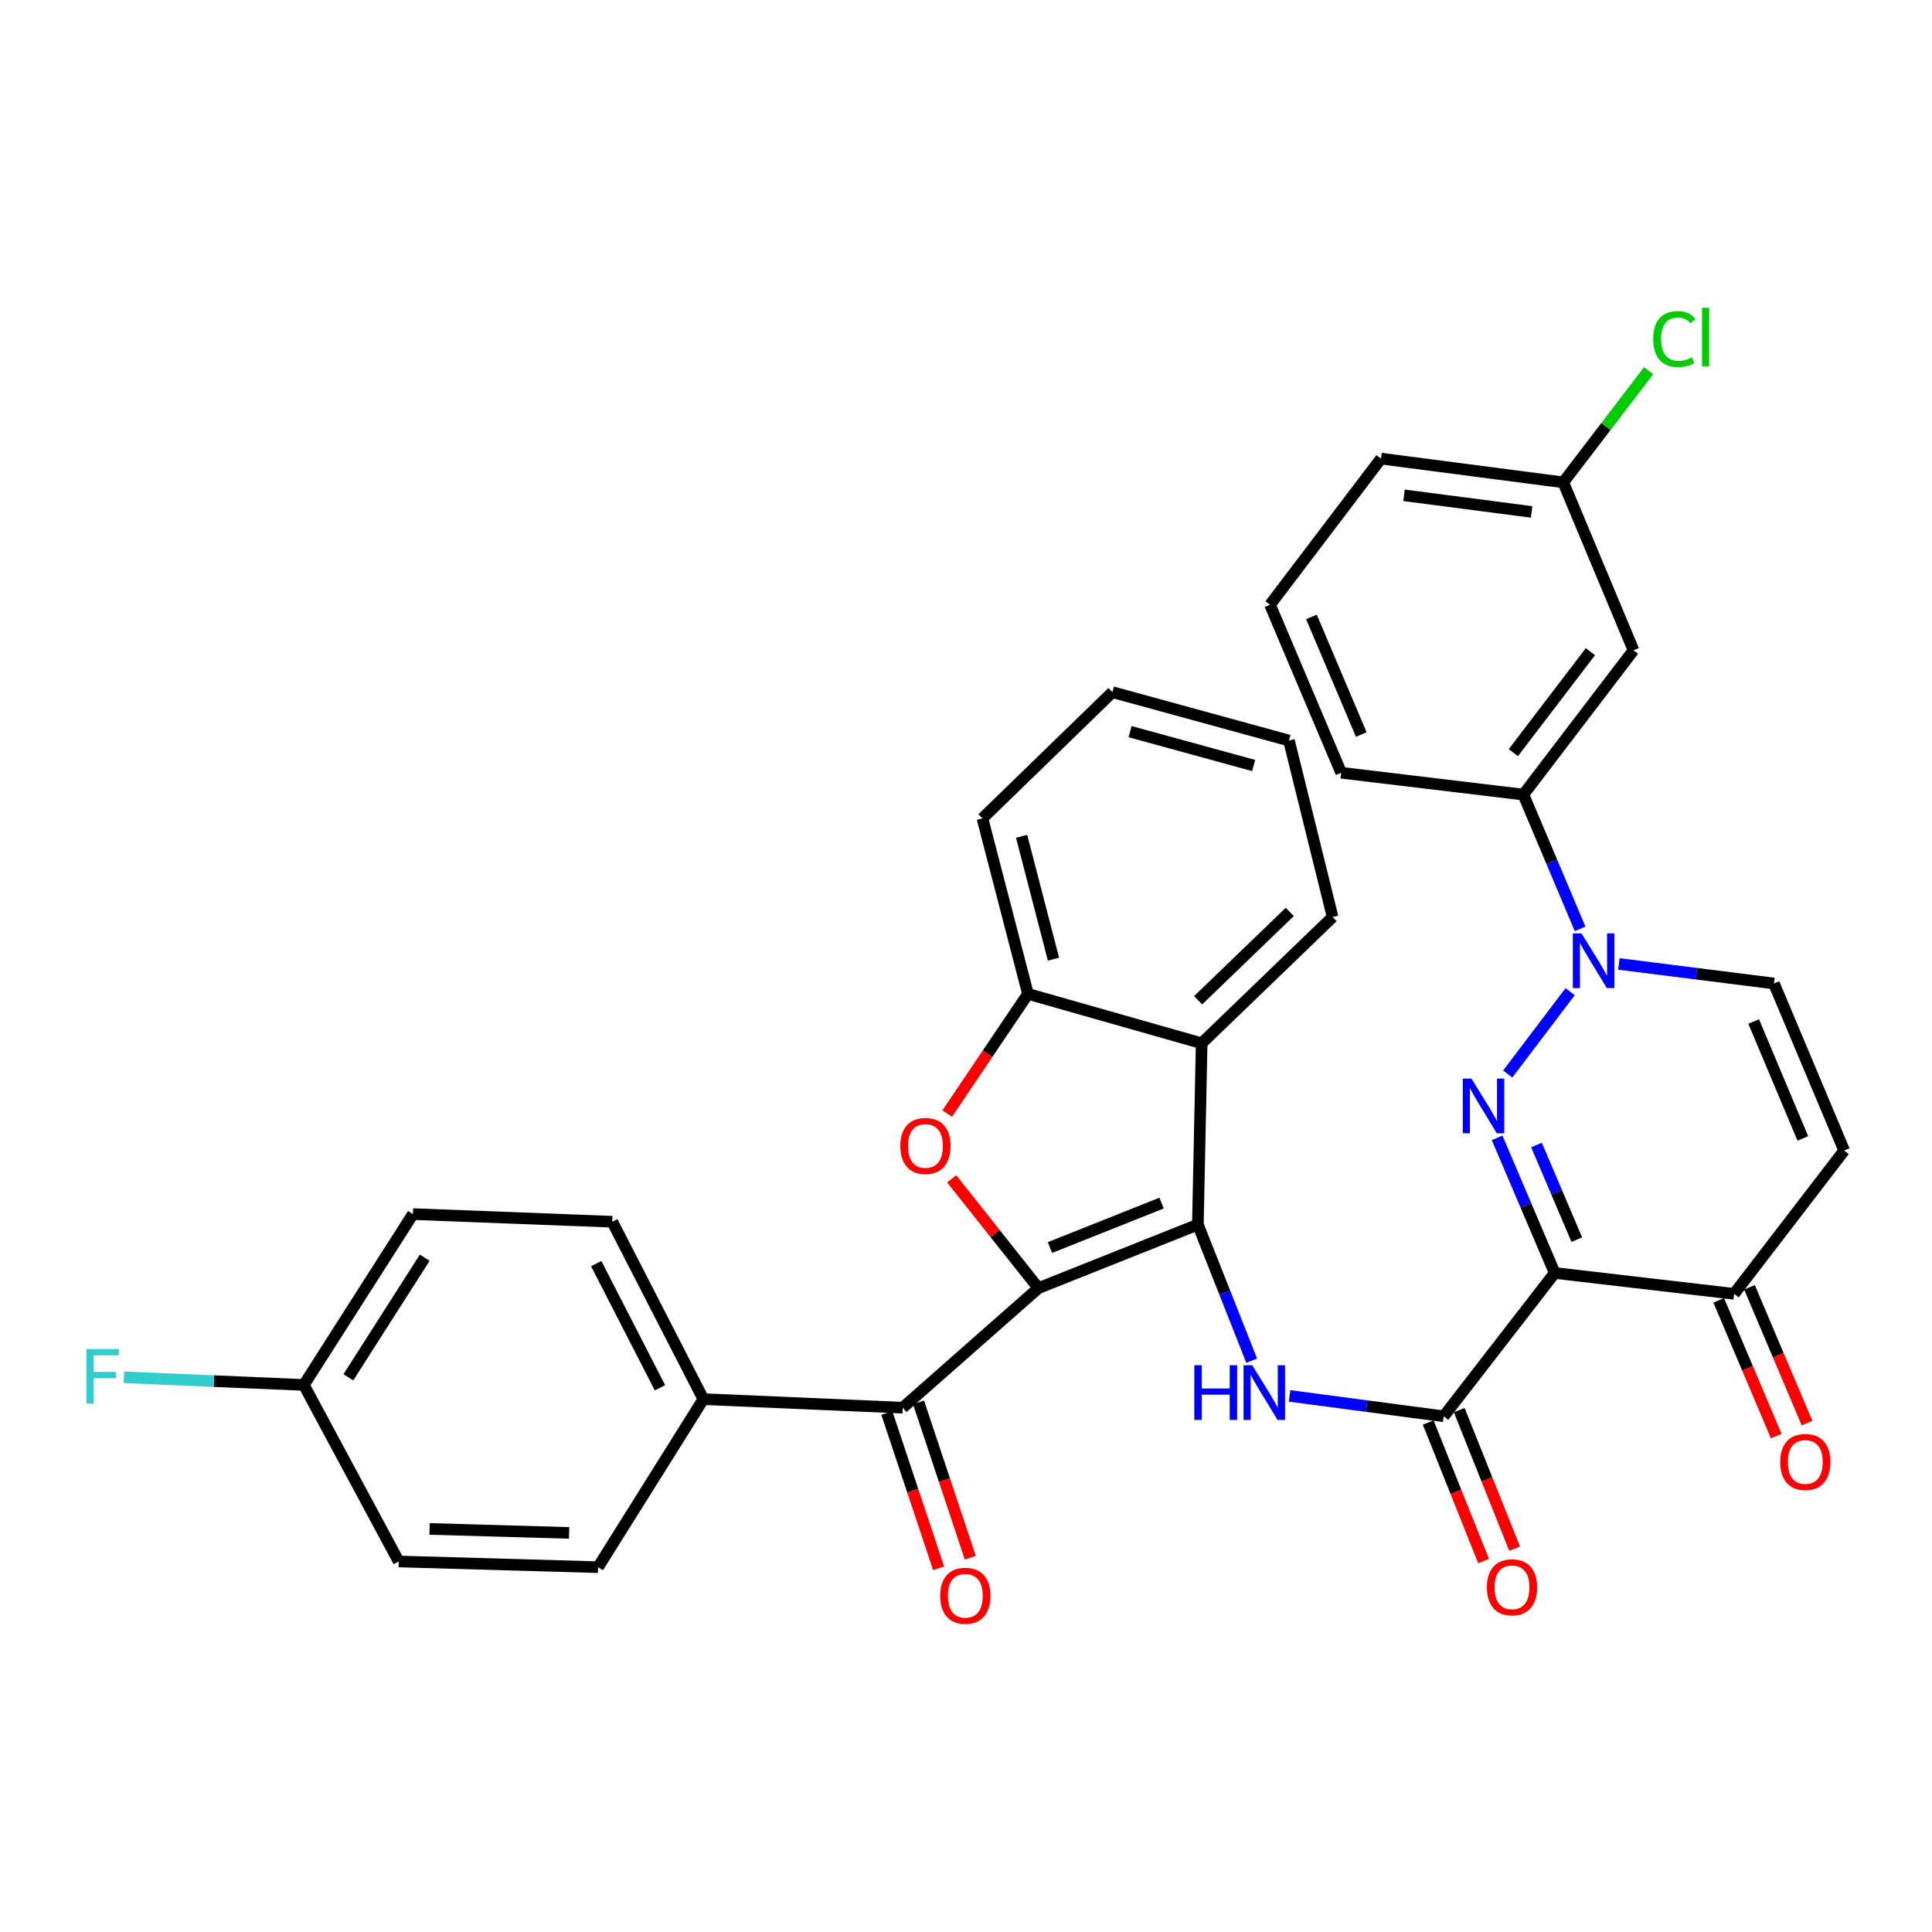 <?xml version='1.0' encoding='iso-8859-1'?>
<svg version='1.1' baseProfile='full'
              xmlns='http://www.w3.org/2000/svg'
                      xmlns:rdkit='http://www.rdkit.org/xml'
                      xmlns:xlink='http://www.w3.org/1999/xlink'
                  xml:space='preserve'
width='1000px' height='1000px' viewBox='0 0 1000 1000'>
<!-- END OF HEADER -->
<rect style='opacity:1.0;fill:#FFFFFF;stroke:none' width='1000' height='1000' x='0' y='0'> </rect>
<path class='bond-0' d='M 537.479,666.731 L 620.014,633.848' style='fill:none;fill-rule:evenodd;stroke:#000000;stroke-width:6px;stroke-linecap:butt;stroke-linejoin:miter;stroke-opacity:1' />
<path class='bond-0' d='M 543.457,645.73 L 601.232,622.712' style='fill:none;fill-rule:evenodd;stroke:#000000;stroke-width:6px;stroke-linecap:butt;stroke-linejoin:miter;stroke-opacity:1' />
<path class='bond-3' d='M 537.479,666.731 L 515.033,638.449' style='fill:none;fill-rule:evenodd;stroke:#000000;stroke-width:6px;stroke-linecap:butt;stroke-linejoin:miter;stroke-opacity:1' />
<path class='bond-3' d='M 515.033,638.449 L 492.587,610.167' style='fill:none;fill-rule:evenodd;stroke:#FF0000;stroke-width:6px;stroke-linecap:butt;stroke-linejoin:miter;stroke-opacity:1' />
<path class='bond-8' d='M 537.479,666.731 L 467.234,728.625' style='fill:none;fill-rule:evenodd;stroke:#000000;stroke-width:6px;stroke-linecap:butt;stroke-linejoin:miter;stroke-opacity:1' />
<path class='bond-6' d='M 620.014,633.848 L 633.943,669.072' style='fill:none;fill-rule:evenodd;stroke:#000000;stroke-width:6px;stroke-linecap:butt;stroke-linejoin:miter;stroke-opacity:1' />
<path class='bond-6' d='M 633.943,669.072 L 647.873,704.296' style='fill:none;fill-rule:evenodd;stroke:#0000FF;stroke-width:6px;stroke-linecap:butt;stroke-linejoin:miter;stroke-opacity:1' />
<path class='bond-7' d='M 620.014,633.848 L 621.984,539.993' style='fill:none;fill-rule:evenodd;stroke:#000000;stroke-width:6px;stroke-linecap:butt;stroke-linejoin:miter;stroke-opacity:1' />
<path class='bond-1' d='M 774.907,588.944 L 789.807,623.917' style='fill:none;fill-rule:evenodd;stroke:#0000FF;stroke-width:6px;stroke-linecap:butt;stroke-linejoin:miter;stroke-opacity:1' />
<path class='bond-1' d='M 789.807,623.917 L 804.706,658.89' style='fill:none;fill-rule:evenodd;stroke:#000000;stroke-width:6px;stroke-linecap:butt;stroke-linejoin:miter;stroke-opacity:1' />
<path class='bond-1' d='M 795.29,592.656 L 805.72,617.137' style='fill:none;fill-rule:evenodd;stroke:#0000FF;stroke-width:6px;stroke-linecap:butt;stroke-linejoin:miter;stroke-opacity:1' />
<path class='bond-1' d='M 805.72,617.137 L 816.149,641.618' style='fill:none;fill-rule:evenodd;stroke:#000000;stroke-width:6px;stroke-linecap:butt;stroke-linejoin:miter;stroke-opacity:1' />
<path class='bond-4' d='M 780.393,555.917 L 812.711,513.279' style='fill:none;fill-rule:evenodd;stroke:#0000FF;stroke-width:6px;stroke-linecap:butt;stroke-linejoin:miter;stroke-opacity:1' />
<path class='bond-2' d='M 804.706,658.89 L 747.261,733.074' style='fill:none;fill-rule:evenodd;stroke:#000000;stroke-width:6px;stroke-linecap:butt;stroke-linejoin:miter;stroke-opacity:1' />
<path class='bond-10' d='M 804.706,658.89 L 897.571,669.691' style='fill:none;fill-rule:evenodd;stroke:#000000;stroke-width:6px;stroke-linecap:butt;stroke-linejoin:miter;stroke-opacity:1' />
<path class='bond-9' d='M 490.274,576.365 L 511.176,545.403' style='fill:none;fill-rule:evenodd;stroke:#FF0000;stroke-width:6px;stroke-linecap:butt;stroke-linejoin:miter;stroke-opacity:1' />
<path class='bond-9' d='M 511.176,545.403 L 532.079,514.442' style='fill:none;fill-rule:evenodd;stroke:#000000;stroke-width:6px;stroke-linecap:butt;stroke-linejoin:miter;stroke-opacity:1' />
<path class='bond-13' d='M 817.868,480.785 L 803.182,446.03' style='fill:none;fill-rule:evenodd;stroke:#0000FF;stroke-width:6px;stroke-linecap:butt;stroke-linejoin:miter;stroke-opacity:1' />
<path class='bond-13' d='M 803.182,446.03 L 788.495,411.275' style='fill:none;fill-rule:evenodd;stroke:#000000;stroke-width:6px;stroke-linecap:butt;stroke-linejoin:miter;stroke-opacity:1' />
<path class='bond-37' d='M 837.93,498.931 L 878.062,503.996' style='fill:none;fill-rule:evenodd;stroke:#0000FF;stroke-width:6px;stroke-linecap:butt;stroke-linejoin:miter;stroke-opacity:1' />
<path class='bond-37' d='M 878.062,503.996 L 918.193,509.06' style='fill:none;fill-rule:evenodd;stroke:#000000;stroke-width:6px;stroke-linecap:butt;stroke-linejoin:miter;stroke-opacity:1' />
<path class='bond-5' d='M 747.261,733.074 L 707.37,727.799' style='fill:none;fill-rule:evenodd;stroke:#000000;stroke-width:6px;stroke-linecap:butt;stroke-linejoin:miter;stroke-opacity:1' />
<path class='bond-5' d='M 707.37,727.799 L 667.478,722.523' style='fill:none;fill-rule:evenodd;stroke:#0000FF;stroke-width:6px;stroke-linecap:butt;stroke-linejoin:miter;stroke-opacity:1' />
<path class='bond-16' d='M 739.231,736.285 L 753.569,772.147' style='fill:none;fill-rule:evenodd;stroke:#000000;stroke-width:6px;stroke-linecap:butt;stroke-linejoin:miter;stroke-opacity:1' />
<path class='bond-16' d='M 753.569,772.147 L 767.907,808.01' style='fill:none;fill-rule:evenodd;stroke:#FF0000;stroke-width:6px;stroke-linecap:butt;stroke-linejoin:miter;stroke-opacity:1' />
<path class='bond-16' d='M 755.292,729.864 L 769.63,765.726' style='fill:none;fill-rule:evenodd;stroke:#000000;stroke-width:6px;stroke-linecap:butt;stroke-linejoin:miter;stroke-opacity:1' />
<path class='bond-16' d='M 769.63,765.726 L 783.968,801.588' style='fill:none;fill-rule:evenodd;stroke:#FF0000;stroke-width:6px;stroke-linecap:butt;stroke-linejoin:miter;stroke-opacity:1' />
<path class='bond-27' d='M 621.984,539.993 L 689.759,474.659' style='fill:none;fill-rule:evenodd;stroke:#000000;stroke-width:6px;stroke-linecap:butt;stroke-linejoin:miter;stroke-opacity:1' />
<path class='bond-27' d='M 620.146,517.74 L 667.588,472.006' style='fill:none;fill-rule:evenodd;stroke:#000000;stroke-width:6px;stroke-linecap:butt;stroke-linejoin:miter;stroke-opacity:1' />
<path class='bond-34' d='M 621.984,539.993 L 532.079,514.442' style='fill:none;fill-rule:evenodd;stroke:#000000;stroke-width:6px;stroke-linecap:butt;stroke-linejoin:miter;stroke-opacity:1' />
<path class='bond-15' d='M 467.234,728.625 L 364.059,724.195' style='fill:none;fill-rule:evenodd;stroke:#000000;stroke-width:6px;stroke-linecap:butt;stroke-linejoin:miter;stroke-opacity:1' />
<path class='bond-17' d='M 459.03,731.36 L 472.423,771.546' style='fill:none;fill-rule:evenodd;stroke:#000000;stroke-width:6px;stroke-linecap:butt;stroke-linejoin:miter;stroke-opacity:1' />
<path class='bond-17' d='M 472.423,771.546 L 485.816,811.733' style='fill:none;fill-rule:evenodd;stroke:#FF0000;stroke-width:6px;stroke-linecap:butt;stroke-linejoin:miter;stroke-opacity:1' />
<path class='bond-17' d='M 475.439,725.891 L 488.832,766.078' style='fill:none;fill-rule:evenodd;stroke:#000000;stroke-width:6px;stroke-linecap:butt;stroke-linejoin:miter;stroke-opacity:1' />
<path class='bond-17' d='M 488.832,766.078 L 502.225,806.264' style='fill:none;fill-rule:evenodd;stroke:#FF0000;stroke-width:6px;stroke-linecap:butt;stroke-linejoin:miter;stroke-opacity:1' />
<path class='bond-28' d='M 532.079,514.442 L 508.507,423.595' style='fill:none;fill-rule:evenodd;stroke:#000000;stroke-width:6px;stroke-linecap:butt;stroke-linejoin:miter;stroke-opacity:1' />
<path class='bond-28' d='M 545.285,496.47 L 528.785,432.877' style='fill:none;fill-rule:evenodd;stroke:#000000;stroke-width:6px;stroke-linecap:butt;stroke-linejoin:miter;stroke-opacity:1' />
<path class='bond-11' d='M 897.571,669.691 L 954.545,595.516' style='fill:none;fill-rule:evenodd;stroke:#000000;stroke-width:6px;stroke-linecap:butt;stroke-linejoin:miter;stroke-opacity:1' />
<path class='bond-18' d='M 889.609,673.066 L 904.5,708.198' style='fill:none;fill-rule:evenodd;stroke:#000000;stroke-width:6px;stroke-linecap:butt;stroke-linejoin:miter;stroke-opacity:1' />
<path class='bond-18' d='M 904.5,708.198 L 919.391,743.331' style='fill:none;fill-rule:evenodd;stroke:#FF0000;stroke-width:6px;stroke-linecap:butt;stroke-linejoin:miter;stroke-opacity:1' />
<path class='bond-18' d='M 905.534,666.316 L 920.425,701.448' style='fill:none;fill-rule:evenodd;stroke:#000000;stroke-width:6px;stroke-linecap:butt;stroke-linejoin:miter;stroke-opacity:1' />
<path class='bond-18' d='M 920.425,701.448 L 935.316,736.581' style='fill:none;fill-rule:evenodd;stroke:#FF0000;stroke-width:6px;stroke-linecap:butt;stroke-linejoin:miter;stroke-opacity:1' />
<path class='bond-12' d='M 954.545,595.516 L 918.193,509.06' style='fill:none;fill-rule:evenodd;stroke:#000000;stroke-width:6px;stroke-linecap:butt;stroke-linejoin:miter;stroke-opacity:1' />
<path class='bond-12' d='M 933.148,589.252 L 907.701,528.733' style='fill:none;fill-rule:evenodd;stroke:#000000;stroke-width:6px;stroke-linecap:butt;stroke-linejoin:miter;stroke-opacity:1' />
<path class='bond-14' d='M 788.495,411.275 L 845.498,336.591' style='fill:none;fill-rule:evenodd;stroke:#000000;stroke-width:6px;stroke-linecap:butt;stroke-linejoin:miter;stroke-opacity:1' />
<path class='bond-14' d='M 783.296,389.578 L 823.198,337.299' style='fill:none;fill-rule:evenodd;stroke:#000000;stroke-width:6px;stroke-linecap:butt;stroke-linejoin:miter;stroke-opacity:1' />
<path class='bond-29' d='M 788.495,411.275 L 694.189,399.975' style='fill:none;fill-rule:evenodd;stroke:#000000;stroke-width:6px;stroke-linecap:butt;stroke-linejoin:miter;stroke-opacity:1' />
<path class='bond-21' d='M 845.498,336.591 L 809.146,249.665' style='fill:none;fill-rule:evenodd;stroke:#000000;stroke-width:6px;stroke-linecap:butt;stroke-linejoin:miter;stroke-opacity:1' />
<path class='bond-19' d='M 364.059,724.195 L 316.915,632.368' style='fill:none;fill-rule:evenodd;stroke:#000000;stroke-width:6px;stroke-linecap:butt;stroke-linejoin:miter;stroke-opacity:1' />
<path class='bond-19' d='M 341.6,718.321 L 308.599,654.042' style='fill:none;fill-rule:evenodd;stroke:#000000;stroke-width:6px;stroke-linecap:butt;stroke-linejoin:miter;stroke-opacity:1' />
<path class='bond-20' d='M 364.059,724.195 L 309.554,811.17' style='fill:none;fill-rule:evenodd;stroke:#000000;stroke-width:6px;stroke-linecap:butt;stroke-linejoin:miter;stroke-opacity:1' />
<path class='bond-23' d='M 316.915,632.368 L 213.729,628.418' style='fill:none;fill-rule:evenodd;stroke:#000000;stroke-width:6px;stroke-linecap:butt;stroke-linejoin:miter;stroke-opacity:1' />
<path class='bond-24' d='M 309.554,811.17 L 206.378,808.22' style='fill:none;fill-rule:evenodd;stroke:#000000;stroke-width:6px;stroke-linecap:butt;stroke-linejoin:miter;stroke-opacity:1' />
<path class='bond-24' d='M 294.572,793.437 L 222.349,791.372' style='fill:none;fill-rule:evenodd;stroke:#000000;stroke-width:6px;stroke-linecap:butt;stroke-linejoin:miter;stroke-opacity:1' />
<path class='bond-25' d='M 809.146,249.665 L 831.235,220.771' style='fill:none;fill-rule:evenodd;stroke:#000000;stroke-width:6px;stroke-linecap:butt;stroke-linejoin:miter;stroke-opacity:1' />
<path class='bond-25' d='M 831.235,220.771 L 853.325,191.878' style='fill:none;fill-rule:evenodd;stroke:#00CC00;stroke-width:6px;stroke-linecap:butt;stroke-linejoin:miter;stroke-opacity:1' />
<path class='bond-38' d='M 809.146,249.665 L 714.811,237.374' style='fill:none;fill-rule:evenodd;stroke:#000000;stroke-width:6px;stroke-linecap:butt;stroke-linejoin:miter;stroke-opacity:1' />
<path class='bond-38' d='M 792.761,264.973 L 726.726,256.37' style='fill:none;fill-rule:evenodd;stroke:#000000;stroke-width:6px;stroke-linecap:butt;stroke-linejoin:miter;stroke-opacity:1' />
<path class='bond-22' d='M 157.265,716.844 L 206.378,808.22' style='fill:none;fill-rule:evenodd;stroke:#000000;stroke-width:6px;stroke-linecap:butt;stroke-linejoin:miter;stroke-opacity:1' />
<path class='bond-26' d='M 157.265,716.844 L 110.7,714.864' style='fill:none;fill-rule:evenodd;stroke:#000000;stroke-width:6px;stroke-linecap:butt;stroke-linejoin:miter;stroke-opacity:1' />
<path class='bond-26' d='M 110.7,714.864 L 64.135,712.883' style='fill:none;fill-rule:evenodd;stroke:#33CCCC;stroke-width:6px;stroke-linecap:butt;stroke-linejoin:miter;stroke-opacity:1' />
<path class='bond-35' d='M 157.265,716.844 L 213.729,628.418' style='fill:none;fill-rule:evenodd;stroke:#000000;stroke-width:6px;stroke-linecap:butt;stroke-linejoin:miter;stroke-opacity:1' />
<path class='bond-35' d='M 180.313,712.889 L 219.838,650.991' style='fill:none;fill-rule:evenodd;stroke:#000000;stroke-width:6px;stroke-linecap:butt;stroke-linejoin:miter;stroke-opacity:1' />
<path class='bond-32' d='M 689.759,474.659 L 667.167,383.302' style='fill:none;fill-rule:evenodd;stroke:#000000;stroke-width:6px;stroke-linecap:butt;stroke-linejoin:miter;stroke-opacity:1' />
<path class='bond-33' d='M 508.507,423.595 L 575.792,358.26' style='fill:none;fill-rule:evenodd;stroke:#000000;stroke-width:6px;stroke-linecap:butt;stroke-linejoin:miter;stroke-opacity:1' />
<path class='bond-30' d='M 694.189,399.975 L 657.356,313.029' style='fill:none;fill-rule:evenodd;stroke:#000000;stroke-width:6px;stroke-linecap:butt;stroke-linejoin:miter;stroke-opacity:1' />
<path class='bond-30' d='M 704.591,380.186 L 678.808,319.324' style='fill:none;fill-rule:evenodd;stroke:#000000;stroke-width:6px;stroke-linecap:butt;stroke-linejoin:miter;stroke-opacity:1' />
<path class='bond-31' d='M 657.356,313.029 L 714.811,237.374' style='fill:none;fill-rule:evenodd;stroke:#000000;stroke-width:6px;stroke-linecap:butt;stroke-linejoin:miter;stroke-opacity:1' />
<path class='bond-36' d='M 667.167,383.302 L 575.792,358.26' style='fill:none;fill-rule:evenodd;stroke:#000000;stroke-width:6px;stroke-linecap:butt;stroke-linejoin:miter;stroke-opacity:1' />
<path class='bond-36' d='M 648.889,396.228 L 584.926,378.698' style='fill:none;fill-rule:evenodd;stroke:#000000;stroke-width:6px;stroke-linecap:butt;stroke-linejoin:miter;stroke-opacity:1' />
<path  class='atom-2' d='M 761.614 558.274
L 770.894 573.274
Q 771.814 574.754, 773.294 577.434
Q 774.774 580.114, 774.854 580.274
L 774.854 558.274
L 778.614 558.274
L 778.614 586.594
L 774.734 586.594
L 764.774 570.194
Q 763.614 568.274, 762.374 566.074
Q 761.174 563.874, 760.814 563.194
L 760.814 586.594
L 757.134 586.594
L 757.134 558.274
L 761.614 558.274
' fill='#0000FF'/>
<path  class='atom-4' d='M 466.006 593.136
Q 466.006 586.336, 469.366 582.536
Q 472.726 578.736, 479.006 578.736
Q 485.286 578.736, 488.646 582.536
Q 492.006 586.336, 492.006 593.136
Q 492.006 600.016, 488.606 603.936
Q 485.206 607.816, 479.006 607.816
Q 472.766 607.816, 469.366 603.936
Q 466.006 600.056, 466.006 593.136
M 479.006 604.616
Q 483.326 604.616, 485.646 601.736
Q 488.006 598.816, 488.006 593.136
Q 488.006 587.576, 485.646 584.776
Q 483.326 581.936, 479.006 581.936
Q 474.686 581.936, 472.326 584.736
Q 470.006 587.536, 470.006 593.136
Q 470.006 598.856, 472.326 601.736
Q 474.686 604.616, 479.006 604.616
' fill='#FF0000'/>
<path  class='atom-5' d='M 818.578 483.119
L 827.858 498.119
Q 828.778 499.599, 830.258 502.279
Q 831.738 504.959, 831.818 505.119
L 831.818 483.119
L 835.578 483.119
L 835.578 511.439
L 831.698 511.439
L 821.738 495.039
Q 820.578 493.119, 819.338 490.919
Q 818.138 488.719, 817.778 488.039
L 817.778 511.439
L 814.098 511.439
L 814.098 483.119
L 818.578 483.119
' fill='#0000FF'/>
<path  class='atom-7' d='M 618.176 706.633
L 622.016 706.633
L 622.016 718.673
L 636.496 718.673
L 636.496 706.633
L 640.336 706.633
L 640.336 734.953
L 636.496 734.953
L 636.496 721.873
L 622.016 721.873
L 622.016 734.953
L 618.176 734.953
L 618.176 706.633
' fill='#0000FF'/>
<path  class='atom-7' d='M 648.136 706.633
L 657.416 721.633
Q 658.336 723.113, 659.816 725.793
Q 661.296 728.473, 661.376 728.633
L 661.376 706.633
L 665.136 706.633
L 665.136 734.953
L 661.256 734.953
L 651.296 718.553
Q 650.136 716.633, 648.896 714.433
Q 647.696 712.233, 647.336 711.553
L 647.336 734.953
L 643.656 734.953
L 643.656 706.633
L 648.136 706.633
' fill='#0000FF'/>
<path  class='atom-17' d='M 769.614 821.58
Q 769.614 814.78, 772.974 810.98
Q 776.334 807.18, 782.614 807.18
Q 788.894 807.18, 792.254 810.98
Q 795.614 814.78, 795.614 821.58
Q 795.614 828.46, 792.214 832.38
Q 788.814 836.26, 782.614 836.26
Q 776.374 836.26, 772.974 832.38
Q 769.614 828.5, 769.614 821.58
M 782.614 833.06
Q 786.934 833.06, 789.254 830.18
Q 791.614 827.26, 791.614 821.58
Q 791.614 816.02, 789.254 813.22
Q 786.934 810.38, 782.614 810.38
Q 778.294 810.38, 775.934 813.18
Q 773.614 815.98, 773.614 821.58
Q 773.614 827.3, 775.934 830.18
Q 778.294 833.06, 782.614 833.06
' fill='#FF0000'/>
<path  class='atom-18' d='M 486.647 825.962
Q 486.647 819.162, 490.007 815.362
Q 493.367 811.562, 499.647 811.562
Q 505.927 811.562, 509.287 815.362
Q 512.647 819.162, 512.647 825.962
Q 512.647 832.842, 509.247 836.762
Q 505.847 840.642, 499.647 840.642
Q 493.407 840.642, 490.007 836.762
Q 486.647 832.882, 486.647 825.962
M 499.647 837.442
Q 503.967 837.442, 506.287 834.562
Q 508.647 831.642, 508.647 825.962
Q 508.647 820.402, 506.287 817.602
Q 503.967 814.762, 499.647 814.762
Q 495.327 814.762, 492.967 817.562
Q 490.647 820.362, 490.647 825.962
Q 490.647 831.682, 492.967 834.562
Q 495.327 837.442, 499.647 837.442
' fill='#FF0000'/>
<path  class='atom-19' d='M 921.423 756.716
Q 921.423 749.916, 924.783 746.116
Q 928.143 742.316, 934.423 742.316
Q 940.703 742.316, 944.063 746.116
Q 947.423 749.916, 947.423 756.716
Q 947.423 763.596, 944.023 767.516
Q 940.623 771.396, 934.423 771.396
Q 928.183 771.396, 924.783 767.516
Q 921.423 763.636, 921.423 756.716
M 934.423 768.196
Q 938.743 768.196, 941.063 765.316
Q 943.423 762.396, 943.423 756.716
Q 943.423 751.156, 941.063 748.356
Q 938.743 745.516, 934.423 745.516
Q 930.103 745.516, 927.743 748.316
Q 925.423 751.116, 925.423 756.716
Q 925.423 762.436, 927.743 765.316
Q 930.103 768.196, 934.423 768.196
' fill='#FF0000'/>
<path  class='atom-26' d='M 855.69 175.48
Q 855.69 168.44, 858.97 164.76
Q 862.29 161.04, 868.57 161.04
Q 874.41 161.04, 877.53 165.16
L 874.89 167.32
Q 872.61 164.32, 868.57 164.32
Q 864.29 164.32, 862.01 167.2
Q 859.77 170.04, 859.77 175.48
Q 859.77 181.08, 862.09 183.96
Q 864.45 186.84, 869.01 186.84
Q 872.13 186.84, 875.77 184.96
L 876.89 187.96
Q 875.41 188.92, 873.17 189.48
Q 870.93 190.04, 868.45 190.04
Q 862.29 190.04, 858.97 186.28
Q 855.69 182.52, 855.69 175.48
' fill='#00CC00'/>
<path  class='atom-26' d='M 880.97 159.32
L 884.65 159.32
L 884.65 189.68
L 880.97 189.68
L 880.97 159.32
' fill='#00CC00'/>
<path  class='atom-27' d='M 44.689 698.254
L 61.529 698.254
L 61.529 701.494
L 48.489 701.494
L 48.489 710.094
L 60.089 710.094
L 60.089 713.374
L 48.489 713.374
L 48.489 726.574
L 44.689 726.574
L 44.689 698.254
' fill='#33CCCC'/>
</svg>
